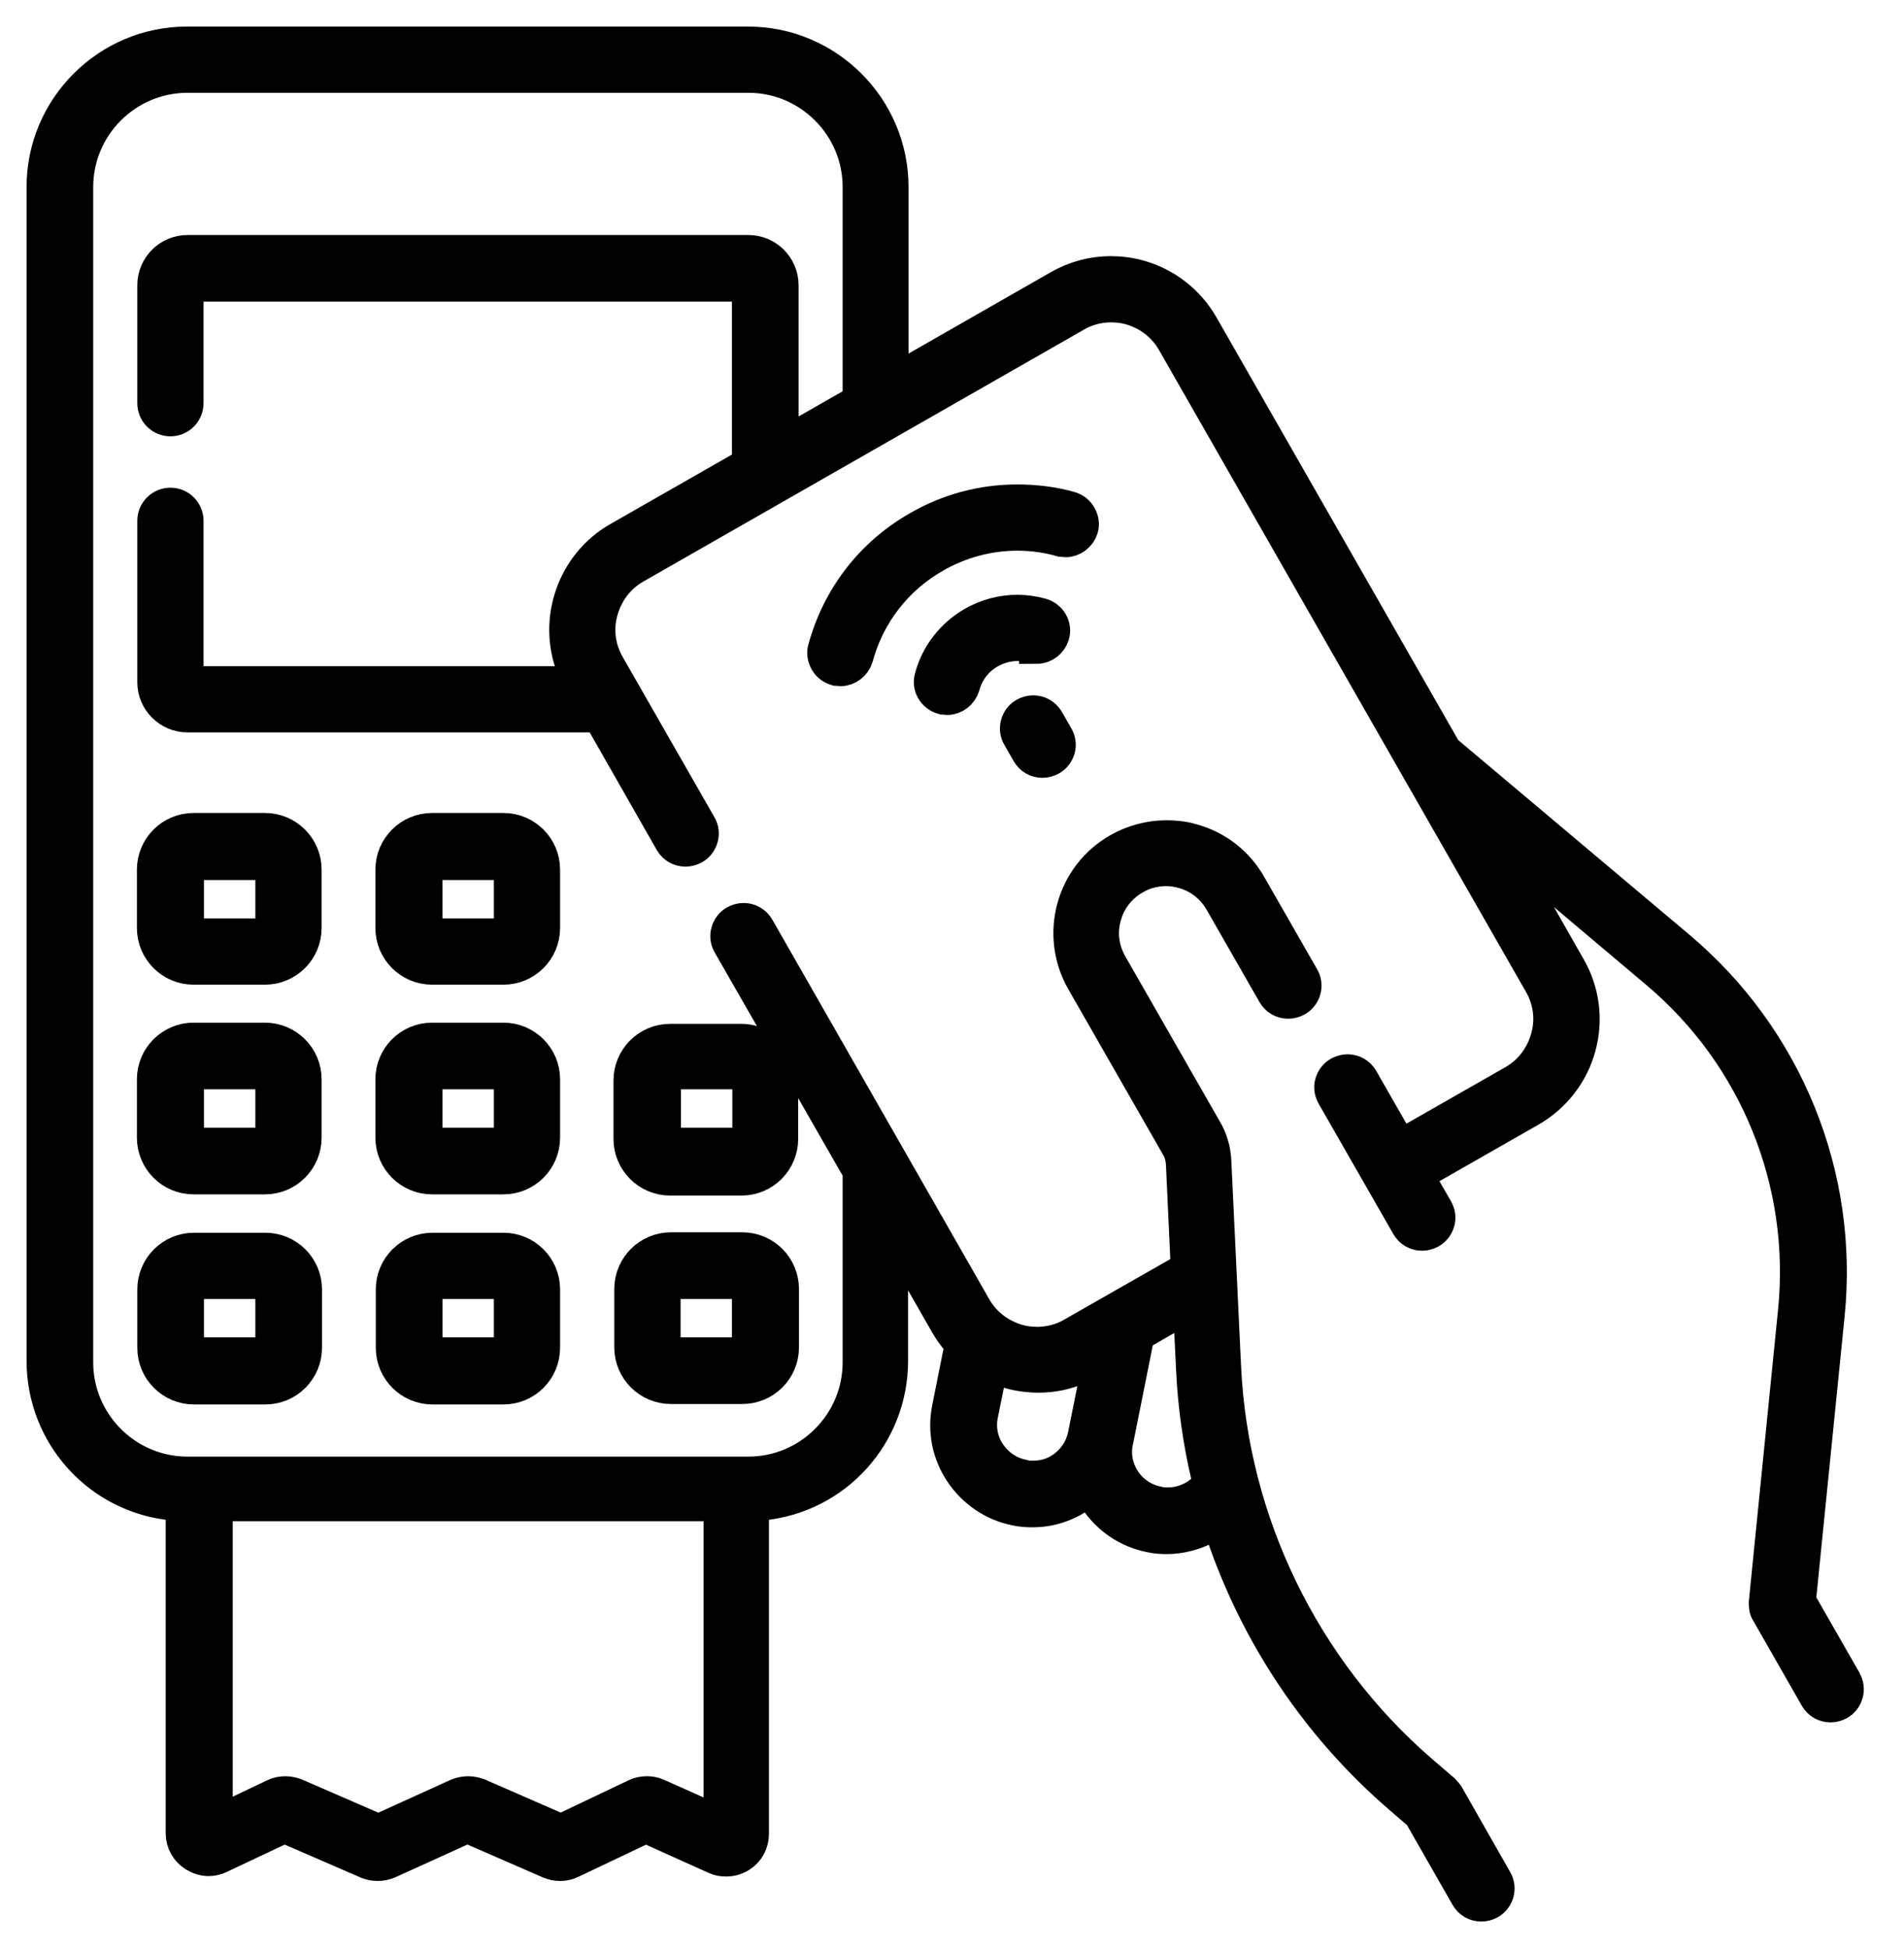 <svg width="43" height="44" viewBox="0 0 43 44" fill="none" xmlns="http://www.w3.org/2000/svg">
<path d="M12.249 19.641C12.249 19.156 11.855 18.762 11.37 18.762H9.757C9.272 18.762 8.878 19.156 8.878 19.641V20.96C8.878 21.446 9.272 21.84 9.757 21.84H11.37C11.855 21.84 12.249 21.446 12.249 20.96V19.641ZM11.553 21.143H9.592V19.476H11.553V21.143Z" fill="black" stroke="black" stroke-width="0.8"/>
<path d="M6.863 19.641C6.863 19.156 6.469 18.762 5.983 18.762H4.371C3.886 18.762 3.492 19.156 3.492 19.641V20.96C3.492 21.446 3.886 21.84 4.371 21.84H5.983C6.469 21.84 6.863 21.446 6.863 20.96V19.641ZM6.167 21.143H4.206V19.476H6.167V21.143Z" fill="black" stroke="black" stroke-width="0.8"/>
<path d="M12.249 24.377C12.249 23.892 11.855 23.498 11.37 23.498H9.757C9.272 23.498 8.878 23.892 8.878 24.377V25.696C8.878 26.182 9.272 26.576 9.757 26.576H11.37C11.855 26.576 12.249 26.182 12.249 25.696V24.377ZM11.553 25.87H9.592V24.203H11.553V25.87Z" fill="black" stroke="black" stroke-width="0.8"/>
<path d="M6.863 24.377C6.863 23.892 6.469 23.498 5.983 23.498H4.371C3.886 23.498 3.492 23.892 3.492 24.377V25.696C3.492 26.182 3.886 26.576 4.371 26.576H5.983C6.469 26.576 6.863 26.182 6.863 25.696V24.377ZM6.167 25.87H4.206V24.203H6.167V25.87Z" fill="black" stroke="black" stroke-width="0.8"/>
<path d="M11.37 28.243H9.767C9.281 28.243 8.887 28.637 8.887 29.122V30.441C8.887 30.927 9.281 31.321 9.767 31.321H11.37C11.855 31.321 12.249 30.927 12.249 30.441V29.122C12.249 28.637 11.855 28.243 11.37 28.243ZM11.553 30.606H9.593V28.939H11.553V30.606Z" fill="black" stroke="black" stroke-width="0.8"/>
<path d="M5.993 28.243H4.38C3.895 28.243 3.501 28.637 3.501 29.122V30.441C3.501 30.927 3.895 31.321 4.38 31.321H5.993C6.478 31.321 6.872 30.927 6.872 30.441V29.122C6.872 28.637 6.478 28.243 5.993 28.243ZM6.167 30.606H4.206V28.939H6.167V30.606Z" fill="black" stroke="black" stroke-width="0.8"/>
<path d="M15.153 31.311H16.765C17.25 31.311 17.644 30.918 17.644 30.432V29.113C17.644 28.627 17.25 28.233 16.765 28.233H15.153C14.667 28.233 14.273 28.627 14.273 29.113V30.432C14.273 30.918 14.667 31.311 15.153 31.311ZM14.97 28.939H16.93V30.606H14.97V28.939Z" fill="black" stroke="black" stroke-width="0.8"/>
<path d="M41.653 37.989L40.609 36.166L41.26 29.699C41.58 26.557 40.325 23.47 37.907 21.427L32.621 16.976L27.125 7.366C26.814 6.826 26.31 6.432 25.705 6.267C25.504 6.212 25.293 6.185 25.082 6.185C24.679 6.185 24.276 6.295 23.928 6.496L20.118 8.676V4.224C20.118 2.447 18.67 1 16.893 1H4.224C2.447 1 1 2.447 1 4.224V30.734C1 32.392 2.246 33.776 3.895 33.941L4.142 33.968V41.406C4.142 41.599 4.243 41.782 4.408 41.882C4.499 41.937 4.6 41.974 4.71 41.974C4.792 41.974 4.875 41.956 4.948 41.919L6.423 41.223L8.301 42.038C8.374 42.066 8.447 42.084 8.53 42.084C8.612 42.084 8.685 42.066 8.759 42.038L10.554 41.223L12.423 42.038C12.496 42.066 12.569 42.084 12.652 42.084C12.734 42.084 12.817 42.066 12.89 42.029L14.585 41.223L16.169 41.937C16.243 41.974 16.325 41.983 16.398 41.983C16.508 41.983 16.609 41.956 16.71 41.892C16.875 41.791 16.966 41.608 16.966 41.415V33.968L17.214 33.941C18.863 33.776 20.108 32.392 20.108 30.734V27.638L21.391 29.882C21.464 30.011 21.547 30.13 21.647 30.249L21.739 30.35L21.446 31.815C21.345 32.31 21.446 32.823 21.73 33.244C22.014 33.666 22.444 33.959 22.939 34.059C23.067 34.087 23.195 34.096 23.314 34.096C23.69 34.096 24.056 33.986 24.386 33.757L24.615 33.611L24.762 33.84C25.046 34.27 25.476 34.563 25.98 34.664C26.099 34.692 26.227 34.701 26.347 34.701C26.658 34.701 26.97 34.618 27.244 34.472L27.528 34.316L27.629 34.618C28.408 36.918 29.782 38.969 31.614 40.554L32.09 40.966L33.153 42.826C33.217 42.936 33.327 43 33.455 43C33.519 43 33.574 42.982 33.629 42.954C33.794 42.863 33.858 42.643 33.757 42.478L32.667 40.563C32.667 40.563 32.621 40.499 32.594 40.472L32.072 40.023C29.415 37.724 27.794 34.389 27.629 30.881L27.409 26.237C27.4 25.989 27.327 25.733 27.198 25.522L25.064 21.794C24.872 21.455 24.817 21.061 24.927 20.686C25.027 20.31 25.275 19.998 25.614 19.806C25.834 19.678 26.081 19.614 26.337 19.614C26.466 19.614 26.594 19.632 26.722 19.669C27.098 19.77 27.409 20.017 27.602 20.356L28.792 22.435C28.857 22.545 28.966 22.609 29.095 22.609C29.159 22.609 29.214 22.591 29.269 22.563C29.434 22.472 29.498 22.252 29.397 22.087L28.206 20.008C27.922 19.504 27.455 19.147 26.905 19C26.722 18.945 26.53 18.927 26.337 18.927C25.971 18.927 25.595 19.027 25.275 19.211C24.24 19.797 23.882 21.116 24.478 22.151L26.612 25.879C26.686 25.998 26.722 26.145 26.731 26.282L26.841 28.664L24.24 30.148C23.992 30.295 23.708 30.368 23.424 30.368C23.278 30.368 23.131 30.35 22.994 30.313C22.573 30.194 22.215 29.928 21.995 29.544L17.095 20.97C17.03 20.86 16.921 20.795 16.792 20.795C16.728 20.795 16.673 20.814 16.618 20.841C16.453 20.933 16.389 21.153 16.49 21.318L17.635 23.314L17.241 23.681C17.095 23.58 16.921 23.525 16.747 23.525H15.134C14.649 23.525 14.255 23.919 14.255 24.405V25.724C14.255 26.209 14.649 26.603 15.134 26.603H16.747C17.232 26.603 17.626 26.209 17.626 25.724V24.35L18.139 24.194L19.43 26.447V30.771C19.43 32.163 18.295 33.299 16.902 33.299H4.234C2.841 33.299 1.705 32.163 1.705 30.771V4.224C1.705 2.832 2.841 1.696 4.234 1.696H16.902C18.295 1.696 19.43 2.832 19.43 4.224V9.07L17.635 10.096V6.441C17.635 6.038 17.305 5.708 16.902 5.708H4.234C3.831 5.708 3.501 6.038 3.501 6.441V9.107C3.501 9.299 3.656 9.455 3.849 9.455C4.041 9.455 4.197 9.299 4.197 9.107V6.414H16.93V10.499L13.98 12.185C12.982 12.753 12.542 13.998 12.963 15.07L13.11 15.446H4.197V11.763C4.197 11.571 4.041 11.415 3.849 11.415C3.656 11.415 3.501 11.571 3.501 11.763V15.409C3.501 15.812 3.831 16.142 4.234 16.142H13.55L15.18 19C15.244 19.11 15.354 19.174 15.482 19.174C15.547 19.174 15.601 19.156 15.656 19.128C15.821 19.037 15.886 18.817 15.785 18.652L13.714 15.034C13.495 14.649 13.44 14.209 13.559 13.788C13.678 13.366 13.944 13.009 14.328 12.789L24.276 7.101C24.524 6.954 24.808 6.881 25.092 6.881C25.238 6.881 25.385 6.899 25.522 6.936C25.944 7.055 26.301 7.321 26.521 7.705L34.811 22.206C35.031 22.591 35.086 23.03 34.966 23.452C34.847 23.873 34.582 24.23 34.197 24.45L31.614 25.925L30.734 24.386C30.67 24.276 30.56 24.212 30.432 24.212C30.368 24.212 30.313 24.23 30.258 24.258C30.176 24.304 30.121 24.377 30.093 24.469C30.066 24.56 30.084 24.652 30.13 24.734L31.815 27.675C31.879 27.785 31.989 27.849 32.118 27.849C32.182 27.849 32.237 27.831 32.292 27.803C32.374 27.757 32.429 27.684 32.456 27.592C32.484 27.501 32.466 27.409 32.42 27.327L31.962 26.53L34.545 25.055C35.086 24.744 35.479 24.24 35.644 23.635C35.809 23.03 35.727 22.398 35.415 21.858L34.398 20.072L34.811 19.724L37.449 21.95C39.684 23.837 40.847 26.704 40.554 29.617L39.895 36.194C39.895 36.267 39.895 36.34 39.941 36.405L41.04 38.328C41.104 38.438 41.214 38.502 41.342 38.502C41.406 38.502 41.461 38.484 41.516 38.456C41.681 38.365 41.745 38.145 41.644 37.98L41.653 37.989ZM25.192 32.557L25.678 30.13L26.887 29.434L26.96 30.918C26.997 31.742 27.116 32.576 27.308 33.382L27.345 33.528L27.235 33.638C27.006 33.867 26.695 33.995 26.374 33.995C26.301 33.995 26.218 33.995 26.136 33.968C25.485 33.84 25.055 33.199 25.192 32.548V32.557ZM22.142 31.944L22.371 30.817C22.371 30.817 22.774 30.954 22.829 30.973C23.03 31.027 23.241 31.055 23.452 31.055C23.773 31.055 24.093 30.991 24.386 30.853L24.872 30.643L24.515 32.42C24.45 32.74 24.267 33.006 24.002 33.189C23.8 33.327 23.571 33.391 23.333 33.391C23.25 33.391 23.177 33.391 23.095 33.363C22.774 33.299 22.508 33.116 22.325 32.85C22.142 32.585 22.078 32.264 22.142 31.944ZM16.939 25.87H14.979V24.203H16.939V25.87ZM4.856 33.959H16.289V41.214L14.832 40.563C14.759 40.527 14.676 40.518 14.603 40.518C14.521 40.518 14.438 40.536 14.365 40.572L12.67 41.379L10.802 40.563C10.728 40.536 10.655 40.518 10.572 40.518C10.49 40.518 10.417 40.536 10.344 40.563L8.548 41.379L6.67 40.563C6.597 40.536 6.524 40.518 6.441 40.518C6.359 40.518 6.276 40.536 6.203 40.572L4.856 41.214V33.977V33.959Z" fill="black" stroke="black" stroke-width="0.8"/>
<path d="M24.066 12.185C24.221 12.185 24.359 12.075 24.405 11.928C24.432 11.837 24.414 11.745 24.368 11.663C24.322 11.58 24.249 11.525 24.157 11.498C23.773 11.388 23.369 11.342 22.966 11.342C22.197 11.342 21.427 11.544 20.75 11.938C19.705 12.533 18.963 13.495 18.643 14.658C18.615 14.75 18.634 14.841 18.679 14.924C18.725 15.006 18.799 15.061 18.89 15.089C18.918 15.089 18.945 15.098 18.982 15.098C19.137 15.098 19.275 14.988 19.321 14.841C19.586 13.861 20.218 13.046 21.098 12.542C21.675 12.212 22.316 12.038 22.976 12.038C23.314 12.038 23.654 12.084 23.974 12.176C24.002 12.176 24.038 12.185 24.066 12.185Z" fill="black" stroke="black" stroke-width="0.8"/>
<path d="M23.415 14.594C23.571 14.594 23.708 14.484 23.754 14.337C23.809 14.154 23.699 13.962 23.507 13.907C23.333 13.861 23.159 13.834 22.975 13.834C22.637 13.834 22.288 13.925 21.986 14.099C21.528 14.365 21.189 14.795 21.052 15.308C20.997 15.492 21.107 15.684 21.299 15.739C21.327 15.739 21.363 15.748 21.391 15.748C21.546 15.748 21.684 15.638 21.73 15.492C21.821 15.153 22.032 14.878 22.334 14.704C22.527 14.594 22.756 14.53 22.975 14.53C23.095 14.53 23.204 14.548 23.323 14.576C23.351 14.576 23.388 14.585 23.415 14.585V14.594Z" fill="black" stroke="black" stroke-width="0.8"/>
<path d="M23.241 16.994C23.305 17.104 23.415 17.168 23.544 17.168C23.608 17.168 23.663 17.15 23.718 17.122C23.8 17.076 23.855 17.003 23.883 16.912C23.91 16.82 23.892 16.728 23.846 16.646L23.635 16.279C23.571 16.169 23.461 16.105 23.333 16.105C23.269 16.105 23.214 16.124 23.159 16.151C22.994 16.243 22.93 16.463 23.031 16.628L23.241 16.994Z" fill="black" stroke="black" stroke-width="0.8"/>
</svg>
